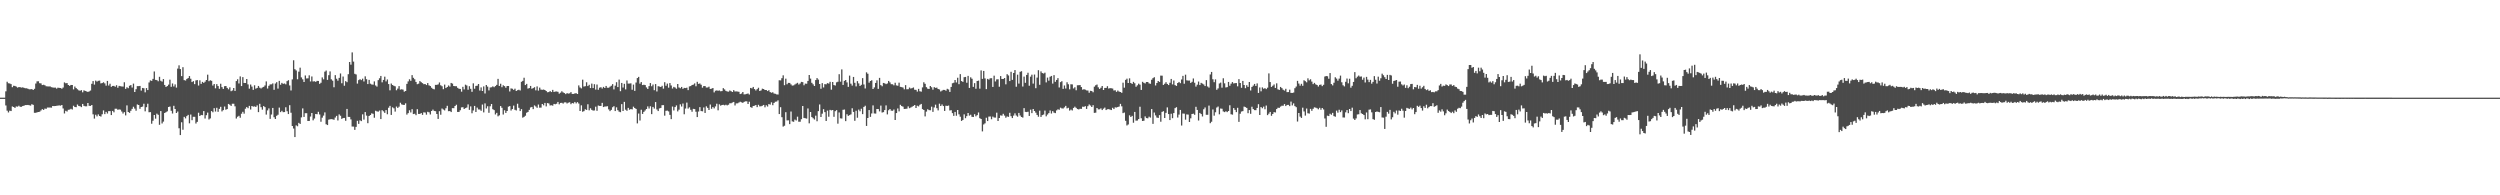 <?xml version="1.0" encoding="UTF-8"?>
<svg xmlns="http://www.w3.org/2000/svg" width="1920" height="150">
  <path d="M0 75.000h1v1.000H0zM1 75.000h1v1.000H1zM2 75.000h1v1.000H2zM3 75.000h1v1.000H3zM4 70.157h1v10.846H4zM5 62.777h1v22.217H5zM6 63.938h1v22.428H6zM7 64.103h1v20.897H7zM8 64.601h1v20.675H8zM9 66.966h1v14.778H9zM10 65.835h1v16.333H10zM11 66.013h1v16.894H11zM12 66.490h1v15.280H12zM13 67.281h1v14.664H13zM14 66.874h1v14.320H14zM15 66.976h1v15.064H15zM16 67.291h1v14.727H16zM17 67.096h1v14.330H17zM18 67.476h1v13.697H18zM19 67.803h1v12.890H19zM20 67.812h1v12.892H20zM21 68.195h1v12.410H21zM22 68.584h1v12.261H22zM23 68.551h1v12.529H23zM24 68.409h1v11.602H24zM25 69.111h1v11.442H25zM26 68.192h1v18.454H26zM27 64.136h1v22.516H27zM28 62.479h1v23.780H28zM29 62.431h1v23.598H29zM30 63.914h1v21.913H30zM31 64.043h1v20.793H31zM32 65.324h1v18.512H32zM33 65.094h1v19.316H33zM34 65.493h1v17.897H34zM35 66.259h1v17.284H35zM36 66.331h1v16.271H36zM37 66.425h1v16.151H37zM38 66.360h1v16.252H38zM39 66.989h1v15.717H39zM40 67.181h1v14.236H40zM41 67.345h1v14.190H41zM42 67.260h1v14.170H42zM43 68.070h1v13.161H43zM44 67.322h1v13.804H44zM45 67.498h1v13.437H45zM46 67.568h1v13.567H46zM47 68.133h1v12.522H47zM48 67.252h1v16.027H48zM49 63.291h1v23.867H49zM50 63.937h1v21.135H50zM51 63.787h1v21.890H51zM52 65.260h1v19.090H52zM53 65.968h1v18.225H53zM54 65.223h1v18.360H54zM55 65.292h1v18.807H55zM56 68.648h1v12.575H56zM57 66.474h1v15.714H57zM58 67.659h1v14.668H58zM59 68.542h1v11.714H59zM60 69.379h1v11.992H60zM61 69.666h1v11.968H61zM62 69.202h1v13.057H62zM63 70.912h1v8.901H63zM64 69.366h1v11.952H64zM65 69.815h1v11.869H65zM66 70.176h1v11.495H66zM67 70.628h1v8.474H67zM68 70.190h1v11.065H68zM69 69.530h1v11.846H69zM70 64.341h1v16.305H70zM71 62.265h1v25.552H71zM72 64.968h1v26.103H72zM73 61.906h1v26.224H73zM74 62.664h1v26.748H74zM75 62.047h1v25.789H75zM76 61.915h1v27.165H76zM77 64.031h1v25.541H77zM78 63.810h1v23.950H78zM79 63.156h1v21.647H79zM80 64.065h1v23.604H80zM81 65.786h1v20.115H81zM82 62.134h1v25.047H82zM83 65.677h1v19.688H83zM84 64.328h1v21.013H84zM85 66.679h1v21.678H85zM86 66.022h1v19.156H86zM87 65.935h1v20.355H87zM88 66.637h1v16.891H88zM89 65.431h1v18.081H89zM90 67.398h1v16.907H90zM91 65.935h1v18.069H91zM92 66.187h1v18.019H92zM93 66.411h1v19.230H93zM94 66.494h1v20.691H94zM95 63.187h1v22.931H95zM96 68.228h1v20.397H96zM97 67.029h1v13.939H97zM98 67.744h1v18.270H98zM99 65.859h1v20.835H99zM100 65.329h1v19.763H100zM101 67.204h1v16.402H101zM102 64.213h1v17.783H102zM103 70.634h1v12.747H103zM104 68.511h1v16.540H104zM105 66.171h1v14.076H105zM106 66.170h1v14.460H106zM107 65.992h1v17.577H107zM108 69.562h1v12.632H108zM109 67.527h1v14.318H109zM110 67.791h1v11.902H110zM111 70.911h1v14.617H111zM112 67.630h1v14.685H112zM113 69.188h1v10.464H113zM114 63.342h1v22.855H114zM115 61.734h1v24.364H115zM116 62.101h1v32.908H116zM117 60.571h1v32.172H117zM118 54.906h1v33.413H118zM119 61.354h1v29.765H119zM120 61.535h1v25.736H120zM121 62.433h1v25.722H121zM122 58.996h1v36.873H122zM123 61.986h1v23.330H123zM124 62.678h1v32.128H124zM125 60.703h1v32.677H125zM126 65.248h1v21.534H126zM127 66.740h1v19.435H127zM128 66.091h1v19.414H128zM129 64.988h1v17.199H129zM130 61.168h1v20.663H130zM131 66.638h1v18.476H131zM132 64.095h1v23.116H132zM133 66.426h1v14.824H133zM134 64.821h1v18.874H134zM135 67.255h1v19.530H135zM136 52.675h1v33.006H136zM137 50.177h1v48.322H137zM138 53.055h1v50.701H138zM139 58.472h1v35.453H139zM140 51.633h1v47.980H140zM141 61.546h1v28.216H141zM142 61.827h1v29.080H142zM143 60.620h1v28.568H143zM144 59.973h1v28.223H144zM145 58.398h1v36.333H145zM146 60.474h1v27.497H146zM147 63.046h1v29.273H147zM148 62.305h1v27.373H148zM149 64.605h1v25.121H149zM150 61.732h1v33.126H150zM151 61.515h1v32.058H151zM152 65.713h1v20.878H152zM153 61.676h1v27.432H153zM154 64.423h1v23.827H154zM155 62.892h1v25.586H155zM156 63.658h1v21.644H156zM157 62.717h1v28.312H157zM158 61.450h1v27.032H158zM159 57.347h1v29.124H159zM160 62.369h1v29.376H160zM161 61.653h1v29.292H161zM162 62.037h1v23.267H162zM163 65.684h1v20.537H163zM164 64.495h1v18.582H164zM165 67.842h1v17.801H165zM166 64.627h1v18.182H166zM167 66.119h1v19.764H167zM168 68.189h1v15.397H168zM169 64.306h1v17.693H169zM170 66.900h1v18.647H170zM171 68.314h1v16.261H171zM172 66.200h1v15.641H172zM173 66.043h1v18.224H173zM174 67.473h1v16.292H174zM175 68.593h1v11.241H175zM176 67.048h1v13.399H176zM177 70.033h1v11.344H177zM178 69.482h1v10.164H178zM179 67.573h1v12.106H179zM180 69.812h1v11.855H180zM181 62.274h1v28.784H181zM182 60.895h1v28.780H182zM183 64.113h1v24.844H183zM184 58.653h1v31.753H184zM185 66.119h1v21.237H185zM186 59.252h1v26.631H186zM187 63.711h1v23.565H187zM188 63.727h1v19.791H188zM189 60.683h1v21.565H189zM190 64.834h1v18.287H190zM191 68.111h1v13.210H191zM192 64.925h1v19.208H192zM193 66.508h1v14.903H193zM194 69.039h1v12.886H194zM195 65.473h1v16.234H195zM196 68.085h1v14.042H196zM197 67.553h1v13.381H197zM198 66.016h1v20.105H198zM199 67.329h1v12.373H199zM200 67.949h1v14.404H200zM201 67.154h1v17.077H201zM202 66.729h1v14.710H202zM203 65.637h1v16.664H203zM204 62.530h1v25.489H204zM205 67.999h1v16.797H205zM206 65.885h1v17.347H206zM207 64.830h1v26.451H207zM208 64.789h1v23.176H208zM209 64.066h1v18.808H209zM210 68.988h1v21.084H210zM211 64.164h1v27.243H211zM212 63.120h1v25.802H212zM213 68.049h1v20.076H213zM214 62.094h1v20.526H214zM215 65.053h1v21.083H215zM216 63.664h1v21.432H216zM217 64.388h1v21.768H217zM218 64.102h1v21.977H218zM219 64.772h1v17.587H219zM220 62.301h1v23.166H220zM221 61.601h1v26.002H221zM222 65.617h1v15.189H222zM223 69.468h1v17.122H223zM224 60.967h1v35.789H224zM225 46.302h1v52.429H225zM226 53.151h1v52.095H226zM227 54.138h1v42.183H227zM228 60.871h1v36.118H228zM229 55.024h1v39.356H229zM230 51.966h1v43.211H230zM231 59.420h1v30.746H231zM232 60.925h1v22.323H232zM233 62.969h1v26.833H233zM234 57.982h1v28.957H234zM235 60.266h1v26.671H235zM236 60.149h1v32.769H236zM237 57.850h1v35.040H237zM238 62.584h1v26.935H238zM239 58.732h1v28.052H239zM240 62.545h1v29.851H240zM241 62.403h1v28.641H241zM242 62.892h1v24.682H242zM243 62.107h1v25.673H243zM244 62.153h1v23.727H244zM245 64.404h1v23.501H245zM246 63.531h1v29.979H246zM247 59.449h1v30.925H247zM248 60.944h1v27.854H248zM249 55.042h1v31.262H249zM250 54.194h1v41.226H250zM251 61.324h1v34.751H251zM252 57.730h1v34.164H252zM253 54.818h1v36.795H253zM254 60.918h1v30.560H254zM255 61.950h1v29.688H255zM256 67.032h1v24.973H256zM257 57.723h1v32.518H257zM258 60.469h1v28.522H258zM259 61.977h1v30.565H259zM260 59.823h1v28.030H260zM261 56.427h1v32.454H261zM262 63.941h1v27.368H262zM263 58.795h1v31.879H263zM264 65.835h1v24.721H264zM265 62.320h1v30.471H265zM266 63.143h1v20.523H266zM267 56.984h1v32.790H267zM268 47.615h1v42.191H268zM269 49.664h1v42.037H269zM270 40.245h1v56.949H270zM271 47.301h1v49.941H271zM272 56.694h1v43.031H272zM273 57.192h1v40.232H273zM274 64.192h1v28.603H274zM275 61.558h1v33.590H275zM276 60.811h1v31.615H276zM277 61.526h1v31.498H277zM278 60.418h1v27.415H278zM279 62.564h1v29.304H279zM280 58.604h1v27.443H280zM281 60.819h1v27.958H281zM282 64.545h1v30.096H282zM283 61.345h1v27.739H283zM284 64.263h1v24.046H284zM285 64.874h1v22.153H285zM286 65.038h1v22.355H286zM287 62.519h1v27.906H287zM288 65.630h1v19.401H288zM289 66.526h1v19.020H289zM290 61.521h1v24.215H290zM291 60.091h1v24.775H291zM292 58.306h1v33.152H292zM293 63.217h1v21.392H293zM294 61.371h1v24.151H294zM295 58.883h1v27.787H295zM296 62.500h1v22.010H296zM297 61.019h1v26.719H297zM298 64.562h1v18.154H298zM299 69.374h1v11.913H299zM300 64.145h1v24.108H300zM301 65.276h1v17.155H301zM302 65.871h1v17.326H302zM303 66.295h1v19.397H303zM304 69.307h1v12.514H304zM305 68.069h1v14.832H305zM306 66.138h1v15.769H306zM307 68.812h1v10.068H307zM308 68.568h1v11.587H308zM309 68.834h1v11.678H309zM310 70.391h1v10.222H310zM311 69.870h1v9.509H311zM312 64.421h1v23.613H312zM313 62.525h1v24.341H313zM314 60.899h1v23.783H314zM315 62.079h1v24.286H315zM316 57.719h1v26.144H316zM317 59.752h1v27.867H317zM318 60.853h1v26.495H318zM319 62.946h1v25.539H319zM320 64.656h1v19.196H320zM321 64.265h1v23.219H321zM322 62.275h1v25.240H322zM323 63.132h1v23.717H323zM324 63.824h1v24.411H324zM325 64.652h1v21.595H325zM326 64.500h1v21.943H326zM327 65.330h1v22.748H327zM328 63.807h1v22.045H328zM329 65.527h1v20.733H329zM330 66.097h1v21.836H330zM331 67.392h1v17.878H331zM332 68.254h1v15.903H332zM333 68.625h1v16.547H333zM334 65.197h1v20.197H334zM335 65.191h1v22.364H335zM336 64.804h1v26.543H336zM337 63.340h1v22.080H337zM338 65.486h1v22.609H338zM339 66.242h1v17.110H339zM340 68.486h1v15.652H340zM341 64.975h1v19.812H341zM342 67.645h1v15.512H342zM343 66.818h1v14.451H343zM344 65.648h1v19.762H344zM345 66.502h1v18.784H345zM346 63.709h1v22.341H346zM347 64.208h1v18.846H347zM348 66.037h1v17.036H348zM349 66.199h1v15.202H349zM350 66.195h1v14.221H350zM351 67.439h1v18.510H351zM352 68.158h1v17.804H352zM353 68.285h1v16.393H353zM354 70.377h1v12.124H354zM355 66.673h1v15.680H355zM356 68.653h1v15.064H356zM357 65.007h1v18.043H357zM358 65.627h1v16.976H358zM359 68.917h1v11.254H359zM360 66.220h1v18.178H360zM361 68.186h1v13.539H361zM362 70.482h1v16.493H362zM363 64.014h1v20.803H363zM364 68.165h1v13.186H364zM365 66.003h1v19.989H365zM366 65.798h1v16.834H366zM367 64.506h1v19.554H367zM368 69.548h1v14.580H368zM369 67.133h1v17.961H369zM370 69.868h1v10.438H370zM371 66.335h1v19.993H371zM372 71.756h1v7.671H372zM373 65.280h1v18.021H373zM374 66.496h1v15.128H374zM375 69.406h1v17.213H375zM376 67.188h1v14.437H376zM377 67.027h1v12.840H377zM378 66.298h1v17.558H378zM379 66.949h1v17.637H379zM380 66.099h1v21.803H380zM381 65.173h1v21.484H381zM382 60.589h1v28.755H382zM383 66.008h1v22.572H383zM384 64.313h1v17.168H384zM385 66.982h1v15.804H385zM386 65.489h1v22.474H386zM387 66.131h1v18.553H387zM388 67.358h1v19.370H388zM389 66.043h1v19.197H389zM390 66.041h1v15.895H390zM391 70.262h1v11.184H391zM392 67.906h1v16.975H392zM393 68.147h1v15.597H393zM394 68.998h1v12.126H394zM395 68.107h1v16.230H395zM396 69.909h1v14.921H396zM397 69.264h1v10.390H397zM398 68.922h1v13.855H398zM399 69.489h1v15.814H399zM400 62.800h1v21.018H400zM401 62.111h1v28.269H401zM402 59.725h1v30.038H402zM403 65.330h1v23.565H403zM404 64.403h1v22.172H404zM405 68.040h1v17.945H405zM406 67.624h1v16.747H406zM407 66.008h1v16.532H407zM408 68.151h1v13.963H408zM409 67.655h1v16.167H409zM410 66.946h1v14.000H410zM411 69.382h1v12.366H411zM412 66.371h1v16.437H412zM413 69.586h1v10.705H413zM414 67.275h1v15.439H414zM415 68.821h1v13.821H415zM416 68.957h1v10.912H416zM417 68.740h1v12.172H417zM418 69.133h1v9.897H418zM419 69.908h1v11.821H419zM420 70.873h1v8.264H420zM421 70.706h1v8.744H421zM422 69.956h1v11.026H422zM423 70.719h1v10.113H423zM424 69.041h1v12.107H424zM425 70.583h1v9.239H425zM426 70.289h1v9.806H426zM427 70.244h1v9.416H427zM428 70.514h1v7.763H428zM429 71.926h1v8.206H429zM430 71.166h1v7.868H430zM431 70.095h1v8.855H431zM432 70.979h1v8.606H432zM433 71.452h1v7.166H433zM434 72.288h1v6.287H434zM435 71.536h1v7.930H435zM436 71.900h1v6.949H436zM437 71.698h1v6.851H437zM438 70.761h1v9.243H438zM439 72.139h1v6.976H439zM440 72.147h1v7.321H440zM441 71.715h1v6.575H441zM442 71.562h1v7.852H442zM443 72.193h1v6.264H443zM444 65.576h1v13.936H444zM445 67.173h1v18.075H445zM446 67.871h1v13.011H446zM447 61.179h1v24.657H447zM448 66.477h1v18.881H448zM449 66.179h1v17.754H449zM450 63.160h1v21.248H450zM451 66.078h1v13.980H451zM452 65.116h1v19.628H452zM453 67.657h1v15.489H453zM454 64.197h1v20.196H454zM455 67.623h1v17.316H455zM456 64.653h1v20.197H456zM457 68.821h1v13.104H457zM458 64.912h1v20.188H458zM459 68.955h1v12.079H459zM460 67.327h1v14.024H460zM461 66.950h1v14.388H461zM462 68.014h1v10.980H462zM463 66.698h1v15.548H463zM464 67.601h1v14.205H464zM465 66.001h1v15.754H465zM466 67.400h1v14.181H466zM467 67.402h1v16.603H467zM468 66.579h1v18.791H468zM469 65.828h1v18.548H469zM470 64.608h1v17.787H470zM471 68.656h1v12.893H471zM472 65.770h1v19.528H472zM473 63.144h1v19.291H473zM474 66.887h1v17.739H474zM475 61.124h1v24.614H475zM476 70.021h1v16.166H476zM477 63.688h1v16.311H477zM478 67.209h1v18.045H478zM479 64.365h1v13.855H479zM480 68.669h1v15.568H480zM481 61.809h1v23.269H481zM482 64.189h1v18.657H482zM483 64.130h1v20.161H483zM484 63.975h1v19.805H484zM485 68.906h1v15.134H485zM486 64.995h1v16.931H486zM487 69.768h1v13.153H487zM488 63.372h1v20.289H488zM489 59.966h1v34.800H489zM490 59.039h1v28.133H490zM491 64.255h1v28.339H491zM492 63.017h1v21.281H492zM493 65.339h1v22.142H493zM494 65.072h1v20.854H494zM495 65.308h1v19.509H495zM496 67.101h1v16.633H496zM497 68.300h1v13.417H497zM498 66.132h1v17.223H498zM499 63.816h1v17.795H499zM500 66.277h1v21.398H500zM501 64.908h1v17.224H501zM502 69.293h1v14.094H502zM503 64.557h1v13.839H503zM504 70.245h1v13.826H504zM505 66.198h1v19.103H505zM506 66.463h1v16.791H506zM507 66.797h1v16.118H507zM508 65.899h1v14.873H508zM509 68.100h1v12.633H509zM510 63.133h1v25.708H510zM511 65.860h1v19.253H511zM512 64.217h1v20.713H512zM513 67.305h1v18.231H513zM514 63.820h1v24.414H514zM515 65.621h1v25.860H515zM516 68.000h1v13.840H516zM517 66.739h1v18.093H517zM518 67.233h1v14.983H518zM519 68.133h1v12.788H519zM520 64.527h1v21.005H520zM521 67.163h1v17.069H521zM522 67.803h1v12.322H522zM523 66.776h1v15.049H523zM524 68.275h1v11.238H524zM525 67.497h1v20.281H525zM526 67.632h1v15.730H526zM527 67.346h1v11.461H527zM528 69.210h1v14.219H528zM529 66.340h1v16.095H529zM530 66.116h1v18.226H530zM531 65.290h1v20.526H531zM532 64.988h1v18.643H532zM533 64.062h1v19.716H533zM534 66.262h1v19.564H534zM535 62.823h1v27.061H535zM536 64.430h1v21.208H536zM537 64.117h1v18.140H537zM538 65.076h1v20.215H538zM539 67.353h1v18.149H539zM540 66.076h1v16.469H540zM541 66.084h1v20.652H541zM542 67.238h1v14.449H542zM543 67.171h1v15.650H543zM544 66.573h1v17.884H544zM545 68.289h1v11.995H545zM546 68.091h1v15.447H546zM547 67.563h1v14.686H547zM548 70.948h1v12.321H548zM549 69.668h1v12.031H549zM550 69.401h1v10.241H550zM551 69.662h1v15.057H551zM552 69.499h1v10.621H552zM553 70.104h1v11.044H553zM554 69.955h1v10.697H554zM555 67.695h1v12.781H555zM556 68.636h1v12.255H556zM557 69.781h1v10.661H557zM558 70.260h1v10.686H558zM559 70.403h1v10.040H559zM560 69.454h1v9.864H560zM561 70.023h1v9.310H561zM562 70.652h1v8.078H562zM563 69.208h1v9.078H563zM564 70.227h1v10.791H564zM565 70.201h1v9.195H565zM566 70.283h1v9.096H566zM567 70.522h1v8.214H567zM568 72.235h1v5.892H568zM569 71.849h1v6.730H569zM570 70.649h1v8.328H570zM571 72.506h1v5.714H571zM572 72.378h1v5.430H572zM573 72.086h1v5.720H573zM574 71.795h1v8.052H574zM575 72.593h1v5.525H575zM576 67.552h1v14.733H576zM577 67.889h1v14.926H577zM578 66.786h1v14.629H578zM579 68.386h1v12.825H579zM580 69.470h1v11.183H580zM581 68.456h1v13.819H581zM582 67.388h1v13.110H582zM583 69.912h1v11.784H583zM584 69.429h1v12.162H584zM585 68.122h1v13.085H585zM586 68.360h1v12.221H586zM587 69.122h1v13.294H587zM588 69.130h1v11.694H588zM589 69.920h1v11.891H589zM590 69.262h1v10.668H590zM591 70.689h1v9.653H591zM592 71.217h1v7.383H592zM593 70.865h1v9.953H593zM594 71.810h1v7.224H594zM595 72.014h1v6.114H595zM596 72.504h1v5.463H596zM597 72.579h1v4.493H597zM598 61.628h1v25.985H598zM599 61.730h1v20.619H599zM600 60.081h1v29.926H600zM601 57.878h1v39.348H601zM602 65.452h1v31.133H602zM603 60.439h1v25.721H603zM604 64.691h1v27.784H604zM605 63.631h1v28.765H605zM606 63.702h1v31.618H606zM607 64.812h1v20.846H607zM608 65.753h1v27.467H608zM609 65.601h1v27.962H609zM610 64.875h1v26.984H610zM611 64.204h1v28.336H611zM612 63.578h1v26.010H612zM613 64.900h1v28.568H613zM614 64.090h1v29.380H614zM615 62.878h1v28.649H615zM616 63.089h1v18.294H616zM617 65.472h1v25.118H617zM618 64.215h1v26.632H618zM619 64.303h1v26.782H619zM620 62.181h1v21.115H620zM621 57.605h1v37.111H621zM622 60.370h1v25.671H622zM623 63.567h1v26.353H623zM624 64.747h1v26.063H624zM625 66.061h1v25.743H625zM626 61.503h1v27.343H626zM627 59.933h1v33.205H627zM628 61.130h1v24.212H628zM629 64.519h1v15.691H629zM630 68.128h1v21.727H630zM631 63.868h1v23.447H631zM632 67.196h1v16.681H632zM633 64.625h1v21.480H633zM634 64.753h1v28.192H634zM635 63.841h1v21.090H635zM636 64.211h1v25.447H636zM637 62.835h1v21.523H637zM638 68.865h1v15.930H638zM639 62.955h1v21.537H639zM640 65.347h1v24.362H640zM641 65.713h1v19.706H641zM642 63.220h1v21.357H642zM643 62.786h1v32.198H643zM644 56.994h1v29.396H644zM645 62.725h1v28.155H645zM646 53.295h1v37.733H646zM647 65.236h1v19.112H647zM648 62.112h1v21.996H648zM649 61.418h1v31.611H649zM650 63.281h1v24.459H650zM651 66.694h1v22.299H651zM652 58.049h1v30.355H652zM653 64.274h1v23.573H653zM654 65.746h1v17.382H654zM655 59.065h1v26.919H655zM656 63.606h1v29.161H656zM657 66.362h1v18.678H657zM658 62.308h1v28.089H658zM659 64.041h1v20.113H659zM660 66.065h1v19.412H660zM661 65.111h1v18.418H661zM662 59.994h1v27.641H662zM663 64.888h1v17.242H663zM664 67.920h1v13.302H664zM665 55.527h1v41.191H665zM666 56.642h1v33.967H666zM667 63.480h1v21.053H667zM668 62.199h1v27.579H668zM669 61.638h1v25.479H669zM670 68.364h1v12.579H670zM671 67.134h1v19.994H671zM672 63.717h1v23.541H672zM673 61.716h1v22.000H673zM674 68.235h1v15.534H674zM675 59.789h1v25.776H675zM676 65.390h1v15.715H676zM677 66.276h1v20.176H677zM678 63.717h1v22.392H678zM679 63.987h1v20.547H679zM680 64.609h1v16.350H680zM681 64.117h1v23.725H681zM682 62.175h1v22.523H682zM683 63.263h1v20.464H683zM684 64.656h1v20.352H684zM685 64.733h1v20.381H685zM686 65.538h1v18.592H686zM687 63.527h1v28.614H687zM688 65.591h1v21.261H688zM689 65.848h1v17.476H689zM690 63.465h1v22.102H690zM691 66.695h1v13.786H691zM692 66.933h1v14.546H692zM693 67.221h1v14.705H693zM694 68.609h1v15.077H694zM695 65.371h1v18.216H695zM696 68.557h1v14.881H696zM697 68.502h1v13.229H697zM698 67.239h1v15.853H698zM699 67.975h1v14.630H699zM700 67.689h1v14.306H700zM701 67.174h1v14.186H701zM702 68.935h1v11.726H702zM703 69.030h1v13.929H703zM704 70.325h1v10.903H704zM705 68.229h1v13.491H705zM706 70.084h1v10.386H706zM707 70.426h1v9.397H707zM708 67.114h1v16.717H708zM709 63.205h1v21.288H709zM710 64.343h1v25.028H710zM711 66.969h1v18.759H711zM712 68.115h1v15.794H712zM713 68.334h1v16.227H713zM714 66.073h1v18.627H714zM715 67.038h1v14.898H715zM716 68.887h1v17.028H716zM717 66.923h1v15.603H717zM718 67.492h1v12.914H718zM719 67.262h1v15.843H719zM720 68.342h1v16.467H720zM721 68.711h1v10.898H721zM722 70.241h1v11.166H722zM723 69.602h1v10.608H723zM724 69.030h1v12.429H724zM725 69.057h1v16.128H725zM726 69.683h1v11.514H726zM727 68.174h1v13.198H727zM728 68.715h1v12.331H728zM729 70.619h1v14.217H729zM730 66.766h1v17.864H730zM731 63.951h1v22.960H731zM732 63.548h1v25.444H732zM733 61.420h1v24.530H733zM734 63.329h1v25.539H734zM735 59.717h1v24.743H735zM736 64.661h1v23.170H736zM737 56.955h1v32.696H737zM738 62.237h1v30.641H738zM739 62.885h1v29.213H739zM740 59.264h1v28.520H740zM741 59.097h1v31.677H741zM742 63.556h1v25.660H742zM743 58.277h1v28.503H743zM744 67.551h1v21.224H744zM745 59.405h1v28.733H745zM746 60.453h1v29.239H746zM747 66.709h1v23.161H747zM748 63.835h1v23.871H748zM749 68.150h1v21.216H749zM750 62.214h1v26.227H750zM751 61.891h1v24.485H751zM752 68.102h1v22.676H752zM753 54.042h1v37.346H753zM754 60.590h1v40.320H754zM755 54.498h1v41.089H755zM756 60.235h1v34.510H756zM757 68.467h1v21.966H757zM758 60.559h1v32.442H758zM759 61.154h1v28.400H759zM760 60.121h1v29.327H760zM761 60.065h1v31.549H761zM762 66.746h1v22.814H762zM763 58.093h1v32.189H763zM764 62.589h1v27.708H764zM765 60.979h1v25.548H765zM766 60.870h1v32.034H766zM767 66.608h1v24.028H767zM768 58.419h1v30.218H768zM769 60.607h1v28.237H769zM770 60.652h1v26.764H770zM771 59.923h1v28.869H771zM772 64.746h1v25.685H772zM773 56.986h1v32.482H773zM774 57.957h1v31.821H774zM775 62.242h1v24.364H775zM776 55.136h1v34.085H776zM777 61.343h1v29.320H777zM778 56.060h1v32.733H778zM779 53.829h1v33.201H779zM780 66.621h1v22.098H780zM781 57.366h1v32.216H781zM782 64.217h1v22.523H782zM783 55.150h1v33.581H783zM784 54.668h1v35.178H784zM785 66.480h1v23.854H785zM786 58.833h1v24.223H786zM787 63.607h1v22.299H787zM788 57.539h1v28.517H788zM789 55.840h1v29.979H789zM790 65.853h1v23.205H790zM791 58.859h1v25.389H791zM792 57.359h1v29.534H792zM793 64.226h1v19.473H793zM794 57.226h1v28.002H794zM795 67.753h1v18.764H795zM796 59.598h1v28.661H796zM797 53.927h1v35.715H797zM798 65.103h1v19.910H798zM799 54.857h1v34.925H799zM800 56.115h1v32.301H800zM801 56.492h1v31.484H801zM802 55.824h1v29.103H802zM803 63.258h1v26.109H803zM804 59.591h1v28.378H804zM805 61.934h1v24.960H805zM806 58.931h1v25.920H806zM807 58.308h1v28.903H807zM808 64.198h1v21.130H808zM809 57.683h1v28.855H809zM810 62.832h1v24.047H810zM811 61.367h1v23.437H811zM812 60.031h1v23.961H812zM813 67.170h1v17.114H813zM814 63.053h1v19.654H814zM815 62.363h1v20.888H815zM816 68.241h1v15.098H816zM817 65.647h1v16.825H817zM818 68.012h1v13.269H818zM819 63.161h1v20.092H819zM820 64.728h1v18.074H820zM821 68.597h1v16.354H821zM822 64.735h1v19.414H822zM823 64.829h1v20.004H823zM824 67.921h1v14.993H824zM825 67.003h1v14.938H825zM826 69.334h1v13.493H826zM827 65.499h1v18.258H827zM828 65.433h1v18.633H828zM829 65.315h1v18.262H829zM830 66.853h1v16.766H830zM831 68.886h1v13.025H831zM832 68.482h1v13.574H832zM833 68.873h1v12.654H833zM834 69.411h1v14.273H834zM835 69.546h1v12.002H835zM836 71.239h1v8.993H836zM837 69.722h1v11.326H837zM838 69.914h1v12.257H838zM839 70.842h1v9.964H839zM840 66.547h1v20.111H840zM841 65.490h1v21.053H841zM842 64.948h1v17.998H842zM843 67.083h1v16.934H843zM844 68.278h1v15.694H844zM845 67.357h1v15.877H845zM846 66.023h1v18.499H846zM847 69.126h1v14.318H847zM848 67.535h1v15.127H848zM849 67.509h1v17.039H849zM850 66.219h1v17.675H850zM851 67.995h1v15.814H851zM852 67.668h1v16.510H852zM853 67.813h1v16.702H853zM854 67.995h1v14.791H854zM855 69.474h1v14.289H855zM856 69.348h1v13.092H856zM857 70.534h1v12.073H857zM858 69.514h1v12.672H858zM859 70.352h1v11.482H859zM860 70.641h1v9.149H860zM861 71.247h1v10.411H861zM862 63.479h1v23.397H862zM863 67.345h1v19.065H863zM864 61.357h1v31.409H864zM865 60.417h1v35.935H865zM866 63.738h1v31.853H866zM867 60.155h1v28.437H867zM868 63.753h1v26.106H868zM869 64.469h1v24.531H869zM870 62.898h1v31.383H870zM871 63.939h1v22.039H871zM872 66.615h1v26.077H872zM873 65.520h1v27.043H873zM874 64.257h1v27.166H874zM875 65.050h1v16.900H875zM876 69.044h1v21.772H876zM877 62.798h1v30.149H877zM878 63.576h1v29.126H878zM879 64.089h1v25.306H879zM880 62.963h1v27.699H880zM881 62.952h1v27.936H881zM882 64.035h1v25.556H882zM883 64.345h1v25.985H883zM884 61.216h1v22.554H884zM885 59.994h1v35.126H885zM886 59.285h1v27.138H886zM887 65.612h1v23.005H887zM888 63.752h1v26.523H888zM889 62.207h1v28.370H889zM890 62.934h1v25.481H890zM891 58.052h1v35.427H891zM892 58.134h1v27.784H892zM893 65.252h1v20.125H893zM894 64.288h1v26.340H894zM895 63.114h1v23.570H895zM896 64.462h1v17.996H896zM897 65.319h1v22.270H897zM898 63.545h1v28.684H898zM899 60.630h1v26.701H899zM900 64.807h1v25.950H900zM901 61.824h1v24.991H901zM902 65.383h1v17.682H902zM903 66.014h1v16.304H903zM904 63.751h1v26.534H904zM905 62.907h1v25.083H905zM906 63.905h1v20.541H906zM907 61.053h1v35.351H907zM908 58.259h1v28.936H908zM909 64.318h1v22.993H909zM910 57.360h1v34.547H910zM911 61.707h1v26.140H911zM912 61.915h1v26.097H912zM913 61.858h1v31.850H913zM914 63.703h1v27.199H914zM915 62.807h1v24.732H915zM916 60.265h1v27.045H916zM917 63.539h1v24.607H917zM918 66.505h1v15.536H918zM919 65.022h1v19.432H919zM920 62.616h1v29.966H920zM921 65.308h1v21.435H921zM922 63.666h1v23.945H922zM923 64.198h1v25.235H923zM924 64.851h1v19.049H924zM925 66.088h1v16.467H925zM926 61.523h1v26.642H926zM927 66.384h1v21.794H927zM928 67.298h1v13.782H928zM929 57.177h1v37.427H929zM930 55.253h1v38.242H930zM931 60.872h1v23.174H931zM932 63.148h1v25.689H932zM933 60.996h1v25.203H933zM934 68.961h1v13.609H934zM935 67.899h1v13.945H935zM936 64.079h1v23.712H936zM937 63.415h1v19.964H937zM938 67.350h1v16.156H938zM939 60.094h1v25.534H939zM940 64.014h1v22.113H940zM941 67.166h1v18.296H941zM942 66.927h1v19.207H942zM943 62.942h1v22.297H943zM944 65.821h1v15.029H944zM945 64.280h1v23.479H945zM946 63.029h1v25.017H946zM947 64.122h1v18.861H947zM948 63.825h1v20.575H948zM949 63.802h1v22.292H949zM950 66.291h1v16.475H950zM951 60.797h1v32.813H951zM952 63.753h1v23.580H952zM953 67.416h1v18.266H953zM954 62.174h1v23.183H954zM955 65.258h1v16.596H955zM956 67.752h1v14.538H956zM957 65.451h1v17.434H957zM958 66.736h1v20.193H958zM959 62.984h1v21.537H959zM960 69.496h1v17.891H960zM961 66.743h1v15.234H961zM962 65.734h1v18.054H962zM963 64.438h1v20.152H963zM964 66.003h1v18.609H964zM965 64.033h1v18.841H965zM966 71.348h1v8.658H966zM967 67.177h1v21.122H967zM968 70.162h1v12.053H968zM969 67.113h1v16.023H969zM970 68.151h1v13.705H970zM971 67.670h1v16.263H971zM972 68.437h1v12.601H972zM973 67.343h1v21.075H973zM974 56.362h1v30.910H974zM975 63.018h1v22.935H975zM976 66.751h1v22.203H976zM977 65.847h1v21.709H977zM978 64.857h1v21.261H978zM979 67.512h1v18.844H979zM980 64.014h1v19.747H980zM981 68.599h1v14.132H981zM982 69.065h1v13.796H982zM983 66.773h1v15.087H983zM984 67.668h1v13.533H984zM985 68.895h1v12.332H985zM986 69.562h1v10.356H986zM987 68.183h1v13.271H987zM988 70.736h1v9.872H988zM989 70.723h1v9.834H989zM990 68.855h1v12.671H990zM991 71.326h1v6.685H991zM992 71.370h1v9.556H992zM993 71.084h1v8.334H993zM994 67.734h1v13.790H994zM995 66.437h1v15.875H995zM996 62.114h1v31.209H996zM997 64.167h1v22.600H997zM998 65.768h1v23.802H998zM999 64.334h1v26.256H999zM1000 65.884h1v16.811H1000zM1001 61.667h1v23.931H1001zM1002 62.341h1v26.449H1002zM1003 63.245h1v20.126H1003zM1004 60.177h1v26.812H1004zM1005 61.704h1v25.544H1005zM1006 60.890h1v22.728H1006zM1007 62.667h1v22.404H1007zM1008 64.624h1v18.912H1008zM1009 63.649h1v18.775H1009zM1010 64.790h1v17.904H1010zM1011 65.294h1v17.865H1011zM1012 66.464h1v17.499H1012zM1013 65.155h1v17.628H1013zM1014 64.908h1v19.369H1014zM1015 66.160h1v16.763H1015zM1016 65.135h1v18.950H1016zM1017 58.757h1v32.208H1017zM1018 58.378h1v39.007H1018zM1019 58.582h1v30.273H1019zM1020 60.455h1v28.690H1020zM1021 56.092h1v31.257H1021zM1022 64.564h1v23.535H1022zM1023 65.584h1v21.099H1023zM1024 63.519h1v25.673H1024zM1025 59.319h1v30.314H1025zM1026 60.374h1v24.552H1026zM1027 61.965h1v24.572H1027zM1028 60.363h1v23.899H1028zM1029 58.053h1v28.053H1029zM1030 63.180h1v21.585H1030zM1031 65.508h1v24.697H1031zM1032 66.358h1v23.910H1032zM1033 62.845h1v23.411H1033zM1034 60.288h1v24.244H1034zM1035 64.000h1v22.921H1035zM1036 60.455h1v23.268H1036zM1037 67.346h1v17.938H1037zM1038 65.897h1v16.781H1038zM1039 62.940h1v28.126H1039zM1040 55.392h1v36.748H1040zM1041 60.091h1v30.819H1041zM1042 58.874h1v29.021H1042zM1043 57.984h1v29.780H1043zM1044 58.872h1v25.680H1044zM1045 58.724h1v28.307H1045zM1046 61.223h1v26.312H1046zM1047 59.586h1v28.768H1047zM1048 63.325h1v28.342H1048zM1049 59.053h1v27.310H1049zM1050 61.149h1v30.407H1050zM1051 63.077h1v21.145H1051zM1052 61.321h1v22.703H1052zM1053 64.237h1v22.011H1053zM1054 62.866h1v28.615H1054zM1055 58.471h1v33.551H1055zM1056 61.260h1v24.776H1056zM1057 64.152h1v21.463H1057zM1058 58.893h1v27.028H1058zM1059 62.018h1v24.202H1059zM1060 60.095h1v22.149H1060zM1061 56.591h1v33.606H1061zM1062 57.801h1v32.570H1062zM1063 59.267h1v39.763H1063zM1064 60.661h1v28.956H1064zM1065 57.479h1v28.416H1065zM1066 61.415h1v25.866H1066zM1067 57.511h1v26.886H1067zM1068 57.935h1v33.740H1068zM1069 64.298h1v25.753H1069zM1070 62.133h1v23.708H1070zM1071 61.865h1v25.243H1071zM1072 61.419h1v23.493H1072zM1073 66.626h1v21.430H1073zM1074 62.706h1v22.154H1074zM1075 62.600h1v22.662H1075zM1076 64.750h1v18.780H1076zM1077 65.635h1v19.363H1077zM1078 64.906h1v25.448H1078zM1079 67.507h1v17.734H1079zM1080 65.509h1v17.353H1080zM1081 67.733h1v15.550H1081zM1082 66.600h1v17.024H1082zM1083 64.575h1v18.081H1083zM1084 64.404h1v19.633H1084zM1085 68.583h1v14.346H1085zM1086 66.827h1v20.880H1086zM1087 67.090h1v18.998H1087zM1088 65.162h1v16.075H1088zM1089 68.144h1v13.918H1089zM1090 65.844h1v15.327H1090zM1091 68.030h1v14.985H1091zM1092 67.037h1v17.926H1092zM1093 65.909h1v15.685H1093zM1094 68.290h1v14.627H1094zM1095 69.230h1v11.185H1095zM1096 68.661h1v14.563H1096zM1097 69.789h1v12.424H1097zM1098 69.322h1v12.117H1098zM1099 70.758h1v10.735H1099zM1100 70.596h1v8.682H1100zM1101 70.897h1v11.125H1101zM1102 70.158h1v11.335H1102zM1103 70.154h1v10.697H1103zM1104 69.226h1v17.414H1104zM1105 65.656h1v19.137H1105zM1106 64.415h1v21.361H1106zM1107 66.454h1v17.528H1107zM1108 65.804h1v19.729H1108zM1109 65.943h1v22.569H1109zM1110 64.797h1v22.265H1110zM1111 65.394h1v18.768H1111zM1112 66.074h1v19.241H1112zM1113 64.856h1v21.086H1113zM1114 64.877h1v21.948H1114zM1115 65.993h1v19.825H1115zM1116 65.322h1v21.622H1116zM1117 66.559h1v18.242H1117zM1118 66.844h1v19.007H1118zM1119 68.044h1v15.464H1119zM1120 68.502h1v14.297H1120zM1121 69.846h1v13.257H1121zM1122 69.953h1v11.928H1122zM1123 70.560h1v8.321H1123zM1124 72.721h1v4.932H1124zM1125 72.724h1v3.997H1125zM1126 66.708h1v16.942H1126zM1127 53.106h1v38.699H1127zM1128 49.923h1v44.904H1128zM1129 49.903h1v42.469H1129zM1130 52.043h1v38.987H1130zM1131 51.470h1v42.594H1131zM1132 55.888h1v34.688H1132zM1133 54.485h1v34.709H1133zM1134 56.386h1v33.372H1134zM1135 51.949h1v35.964H1135zM1136 54.733h1v34.546H1136zM1137 51.979h1v38.653H1137zM1138 53.391h1v34.912H1138zM1139 55.920h1v34.844H1139zM1140 59.620h1v27.506H1140zM1141 56.856h1v31.025H1141zM1142 59.773h1v27.758H1142zM1143 63.306h1v25.093H1143zM1144 62.551h1v25.684H1144zM1145 63.507h1v24.696H1145zM1146 62.334h1v22.866H1146zM1147 64.739h1v20.646H1147zM1148 63.174h1v24.435H1148zM1149 60.615h1v29.180H1149zM1150 56.879h1v31.607H1150zM1151 59.133h1v34.559H1151zM1152 66.220h1v18.363H1152zM1153 61.667h1v26.671H1153zM1154 58.368h1v34.467H1154zM1155 63.244h1v22.252H1155zM1156 61.265h1v24.665H1156zM1157 57.729h1v31.582H1157zM1158 62.929h1v28.526H1158zM1159 62.673h1v28.871H1159zM1160 59.043h1v28.715H1160zM1161 62.634h1v25.553H1161zM1162 61.504h1v27.478H1162zM1163 68.026h1v22.738H1163zM1164 65.882h1v18.531H1164zM1165 65.797h1v22.010H1165zM1166 66.278h1v17.883H1166zM1167 64.270h1v21.321H1167zM1168 66.313h1v14.625H1168zM1169 65.841h1v17.484H1169zM1170 65.156h1v18.022H1170zM1171 58.530h1v35.651H1171zM1172 60.282h1v25.734H1172zM1173 58.202h1v34.293H1173zM1174 53.395h1v41.290H1174zM1175 56.059h1v36.482H1175zM1176 50.464h1v46.349H1176zM1177 56.497h1v41.365H1177zM1178 58.758h1v36.076H1178zM1179 58.177h1v36.367H1179zM1180 59.592h1v30.017H1180zM1181 58.578h1v39.065H1181zM1182 60.985h1v32.228H1182zM1183 61.512h1v28.022H1183zM1184 63.276h1v27.322H1184zM1185 58.068h1v28.653H1185zM1186 58.505h1v28.644H1186zM1187 58.237h1v28.763H1187zM1188 62.592h1v24.676H1188zM1189 62.011h1v24.768H1189zM1190 59.793h1v27.345H1190zM1191 58.266h1v26.197H1191zM1192 62.895h1v26.421H1192zM1193 58.282h1v31.679H1193zM1194 55.962h1v39.854H1194zM1195 60.850h1v31.046H1195zM1196 62.996h1v28.956H1196zM1197 57.953h1v33.004H1197zM1198 61.812h1v34.101H1198zM1199 59.879h1v41.467H1199zM1200 57.550h1v42.172H1200zM1201 57.697h1v31.886H1201zM1202 61.682h1v27.652H1202zM1203 61.371h1v30.724H1203zM1204 62.001h1v31.691H1204zM1205 61.543h1v28.156H1205zM1206 60.403h1v24.408H1206zM1207 67.588h1v19.789H1207zM1208 65.341h1v24.116H1208zM1209 64.086h1v24.848H1209zM1210 64.468h1v20.162H1210zM1211 64.909h1v17.579H1211zM1212 66.733h1v15.781H1212zM1213 66.255h1v17.729H1213zM1214 64.765h1v21.329H1214zM1215 60.386h1v28.690H1215zM1216 53.844h1v40.168H1216zM1217 50.057h1v43.604H1217zM1218 56.121h1v40.757H1218zM1219 54.956h1v40.963H1219zM1220 53.936h1v42.403H1220zM1221 52.385h1v48.976H1221zM1222 49.315h1v48.813H1222zM1223 47.600h1v45.405H1223zM1224 52.820h1v37.814H1224zM1225 54.083h1v36.707H1225zM1226 55.621h1v32.354H1226zM1227 58.911h1v30.531H1227zM1228 61.638h1v24.855H1228zM1229 61.148h1v24.356H1229zM1230 61.118h1v25.327H1230zM1231 62.880h1v25.577H1231zM1232 62.928h1v24.937H1232zM1233 62.885h1v26.001H1233zM1234 64.584h1v22.553H1234zM1235 64.465h1v20.594H1235zM1236 63.980h1v21.639H1236zM1237 58.970h1v36.359H1237zM1238 55.993h1v39.637H1238zM1239 64.496h1v29.256H1239zM1240 61.510h1v29.022H1240zM1241 63.438h1v26.545H1241zM1242 58.308h1v33.545H1242zM1243 64.287h1v29.219H1243zM1244 61.018h1v29.963H1244zM1245 63.774h1v28.516H1245zM1246 63.805h1v28.508H1246zM1247 58.761h1v31.721H1247zM1248 61.133h1v29.824H1248zM1249 59.224h1v32.711H1249zM1250 60.889h1v27.453H1250zM1251 61.616h1v26.733H1251zM1252 61.139h1v27.121H1252zM1253 61.489h1v24.902H1253zM1254 61.499h1v24.671H1254zM1255 63.681h1v22.219H1255zM1256 63.320h1v22.216H1256zM1257 63.653h1v21.678H1257zM1258 55.192h1v37.002H1258zM1259 41.752h1v61.411H1259zM1260 52.146h1v46.734H1260zM1261 46.455h1v54.189H1261zM1262 52.867h1v49.283H1262zM1263 47.301h1v55.199H1263zM1264 48.803h1v47.907H1264zM1265 57.353h1v31.558H1265zM1266 55.149h1v38.174H1266zM1267 53.823h1v39.246H1267zM1268 58.407h1v33.063H1268zM1269 57.959h1v32.573H1269zM1270 55.411h1v33.579H1270zM1271 56.932h1v32.309H1271zM1272 60.977h1v31.543H1272zM1273 64.206h1v22.603H1273zM1274 63.902h1v24.738H1274zM1275 57.996h1v31.878H1275zM1276 59.556h1v26.339H1276zM1277 62.533h1v21.827H1277zM1278 65.471h1v20.379H1278zM1279 65.564h1v21.649H1279zM1280 59.753h1v29.285H1280zM1281 63.854h1v19.936H1281zM1282 65.863h1v16.909H1282zM1283 67.825h1v18.307H1283zM1284 62.062h1v27.879H1284zM1285 61.731h1v27.352H1285zM1286 65.774h1v17.110H1286zM1287 65.222h1v19.039H1287zM1288 67.484h1v19.912H1288zM1289 65.946h1v22.308H1289zM1290 66.073h1v18.015H1290zM1291 65.990h1v16.202H1291zM1292 58.430h1v38.787H1292zM1293 53.771h1v48.869H1293zM1294 53.482h1v43.020H1294zM1295 55.419h1v35.809H1295zM1296 56.594h1v44.384H1296zM1297 52.510h1v48.880H1297zM1298 56.272h1v47.364H1298zM1299 50.455h1v49.156H1299zM1300 59.412h1v37.653H1300zM1301 49.754h1v50.526H1301zM1302 57.685h1v37.668H1302zM1303 55.259h1v42.629H1303zM1304 55.567h1v35.873H1304zM1305 55.998h1v37.625H1305zM1306 56.570h1v35.871H1306zM1307 57.924h1v33.986H1307zM1308 56.510h1v33.151H1308zM1309 59.837h1v26.049H1309zM1310 55.781h1v32.263H1310zM1311 57.849h1v29.129H1311zM1312 60.685h1v27.582H1312zM1313 59.819h1v24.259H1313zM1314 65.807h1v18.657H1314zM1315 59.587h1v26.205H1315zM1316 61.128h1v22.616H1316zM1317 59.002h1v26.103H1317zM1318 60.750h1v22.696H1318zM1319 61.882h1v21.207H1319zM1320 59.928h1v25.438H1320zM1321 65.183h1v18.751H1321zM1322 62.021h1v22.330H1322zM1323 62.069h1v21.610H1323zM1324 64.373h1v18.547H1324zM1325 62.692h1v21.747H1325zM1326 67.175h1v15.874H1326zM1327 64.186h1v20.407H1327zM1328 67.584h1v15.437H1328zM1329 64.149h1v20.933H1329zM1330 66.009h1v19.556H1330zM1331 63.995h1v16.869H1331zM1332 64.226h1v20.546H1332zM1333 65.532h1v18.090H1333zM1334 64.116h1v19.886H1334zM1335 65.891h1v19.059H1335zM1336 65.291h1v18.161H1336zM1337 64.897h1v17.839H1337zM1338 65.198h1v15.998H1338zM1339 64.487h1v20.071H1339zM1340 69.700h1v13.641H1340zM1341 66.689h1v17.036H1341zM1342 68.023h1v14.799H1342zM1343 65.311h1v17.159H1343zM1344 66.354h1v17.966H1344zM1345 66.660h1v14.571H1345zM1346 67.129h1v15.293H1346zM1347 69.152h1v12.921H1347zM1348 66.743h1v17.013H1348zM1349 68.100h1v15.635H1349zM1350 69.236h1v12.500H1350zM1351 69.289h1v12.618H1351zM1352 68.406h1v12.529H1352zM1353 69.244h1v13.811H1353zM1354 71.148h1v11.566H1354zM1355 70.552h1v12.156H1355zM1356 70.547h1v11.474H1356zM1357 69.052h1v10.693H1357zM1358 70.075h1v11.719H1358zM1359 71.158h1v9.284H1359zM1360 70.360h1v11.012H1360zM1361 70.909h1v10.674H1361zM1362 69.635h1v12.065H1362zM1363 71.400h1v9.277H1363zM1364 71.670h1v7.987H1364zM1365 69.988h1v11.795H1365zM1366 71.008h1v9.277H1366zM1367 70.489h1v10.667H1367zM1368 71.800h1v7.738H1368zM1369 70.777h1v9.681H1369zM1370 69.999h1v11.347H1370zM1371 70.672h1v8.134H1371zM1372 70.481h1v10.752H1372zM1373 72.994h1v5.541H1373zM1374 71.274h1v8.060H1374zM1375 72.420h1v6.703H1375zM1376 72.447h1v5.718H1376zM1377 72.853h1v5.253H1377zM1378 72.644h1v4.815H1378zM1379 72.613h1v5.374H1379zM1380 73.196h1v4.593H1380zM1381 72.715h1v5.040H1381zM1382 73.348h1v4.502H1382zM1383 73.350h1v4.137H1383zM1384 73.203h1v4.294H1384zM1385 72.897h1v4.684H1385zM1386 73.359h1v3.828H1386zM1387 73.392h1v4.045H1387zM1388 73.459h1v4.059H1388zM1389 73.327h1v3.941H1389zM1390 73.033h1v4.611H1390zM1391 73.529h1v3.686H1391zM1392 73.507h1v4.139H1392zM1393 72.964h1v3.898H1393zM1394 73.326h1v3.647H1394zM1395 73.405h1v3.652H1395zM1396 73.107h1v4.126H1396zM1397 73.651h1v3.226H1397zM1398 73.626h1v3.303H1398zM1399 73.024h1v3.898H1399zM1400 73.973h1v2.909H1400zM1401 73.411h1v3.647H1401zM1402 73.364h1v3.479H1402zM1403 70.444h1v9.040H1403zM1404 70.396h1v8.539H1404zM1405 71.422h1v8.120H1405zM1406 71.293h1v8.982H1406zM1407 70.649h1v10.152H1407zM1408 69.452h1v10.135H1408zM1409 69.349h1v17.008H1409zM1410 67.630h1v14.544H1410zM1411 64.972h1v24.316H1411zM1412 62.547h1v38.944H1412zM1413 61.532h1v38.181H1413zM1414 61.245h1v39.405H1414zM1415 63.604h1v33.694H1415zM1416 59.973h1v38.502H1416zM1417 62.033h1v37.071H1417zM1418 62.112h1v34.899H1418zM1419 60.374h1v36.205H1419zM1420 64.057h1v31.899H1420zM1421 61.976h1v31.780H1421zM1422 60.963h1v34.844H1422zM1423 61.486h1v31.752H1423zM1424 61.269h1v31.467H1424zM1425 60.396h1v33.989H1425zM1426 61.507h1v28.494H1426zM1427 63.005h1v28.584H1427zM1428 61.245h1v31.298H1428zM1429 61.377h1v28.689H1429zM1430 61.136h1v30.497H1430zM1431 64.201h1v24.055H1431zM1432 63.454h1v22.843H1432zM1433 63.282h1v27.597H1433zM1434 62.967h1v25.766H1434zM1435 62.884h1v26.247H1435zM1436 63.953h1v24.785H1436zM1437 63.176h1v22.284H1437zM1438 64.435h1v21.390H1438zM1439 64.204h1v23.867H1439zM1440 62.744h1v23.200H1440zM1441 63.284h1v24.670H1441zM1442 63.387h1v22.972H1442zM1443 63.894h1v21.283H1443zM1444 65.563h1v21.450H1444zM1445 63.287h1v23.498H1445zM1446 65.891h1v20.984H1446zM1447 64.291h1v22.374H1447zM1448 66.190h1v19.197H1448zM1449 66.195h1v18.605H1449zM1450 65.690h1v20.587H1450zM1451 65.134h1v20.496H1451zM1452 66.247h1v19.105H1452zM1453 65.873h1v19.154H1453zM1454 66.593h1v16.524H1454zM1455 67.432h1v17.030H1455zM1456 66.211h1v18.267H1456zM1457 66.725h1v16.763H1457zM1458 66.768h1v17.000H1458zM1459 66.689h1v16.725H1459zM1460 66.780h1v15.979H1460zM1461 67.111h1v15.892H1461zM1462 66.677h1v16.595H1462zM1463 67.552h1v14.748H1463zM1464 66.850h1v15.632H1464zM1465 68.576h1v12.657H1465zM1466 68.273h1v13.147H1466zM1467 67.373h1v14.810H1467zM1468 67.761h1v14.192H1468zM1469 67.538h1v14.405H1469zM1470 69.286h1v12.323H1470zM1471 67.216h1v12.541H1471zM1472 67.569h1v14.067H1472zM1473 67.352h1v14.478H1473zM1474 67.691h1v13.564H1474zM1475 69.247h1v12.484H1475zM1476 67.588h1v11.605H1476zM1477 68.162h1v12.138H1477zM1478 68.070h1v12.983H1478zM1479 68.350h1v12.353H1479zM1480 68.336h1v12.191H1480zM1481 69.480h1v10.625H1481zM1482 68.542h1v12.316H1482zM1483 69.208h1v10.942H1483zM1484 68.561h1v12.075H1484zM1485 69.029h1v10.849H1485zM1486 69.968h1v10.543H1486zM1487 67.996h1v10.914H1487zM1488 69.036h1v10.834H1488zM1489 68.240h1v12.030H1489zM1490 69.099h1v10.869H1490zM1491 68.740h1v11.145H1491zM1492 68.549h1v10.484H1492zM1493 69.431h1v10.656H1493zM1494 69.297h1v10.155H1494zM1495 69.611h1v10.033H1495zM1496 69.962h1v9.551H1496zM1497 71.517h1v7.604H1497zM1498 69.876h1v9.466H1498zM1499 70.646h1v9.059H1499zM1500 70.372h1v8.730H1500zM1501 71.084h1v8.704H1501zM1502 72.118h1v7.037H1502zM1503 70.536h1v8.327H1503zM1504 71.025h1v8.616H1504zM1505 70.638h1v8.745H1505zM1506 71.079h1v8.622H1506zM1507 70.682h1v8.885H1507zM1508 70.792h1v7.927H1508zM1509 71.155h1v8.442H1509zM1510 71.302h1v8.210H1510zM1511 71.551h1v7.694H1511zM1512 71.084h1v8.183H1512zM1513 72.110h1v6.802H1513zM1514 71.283h1v7.983H1514zM1515 71.117h1v8.369H1515zM1516 71.550h1v7.729H1516zM1517 71.375h1v8.185H1517zM1518 72.487h1v6.881H1518zM1519 71.543h1v7.371H1519zM1520 71.540h1v7.857H1520zM1521 71.408h1v7.693H1521zM1522 71.519h1v7.508H1522zM1523 71.598h1v7.563H1523zM1524 71.600h1v6.647H1524zM1525 71.417h1v7.620H1525zM1526 71.369h1v7.903H1526zM1527 72.129h1v6.872H1527zM1528 71.309h1v7.588H1528zM1529 71.701h1v7.316H1529zM1530 71.445h1v7.604H1530zM1531 71.222h1v7.562H1531zM1532 71.310h1v7.999H1532zM1533 71.524h1v7.225H1533zM1534 71.807h1v7.391H1534zM1535 71.551h1v6.094H1535zM1536 71.380h1v7.017H1536zM1537 71.705h1v7.183H1537zM1538 71.535h1v7.031H1538zM1539 71.695h1v6.791H1539zM1540 71.776h1v5.591H1540zM1541 71.506h1v7.370H1541zM1542 71.736h1v6.515H1542zM1543 71.576h1v7.368H1543zM1544 71.664h1v6.455H1544zM1545 72.029h1v7.048H1545zM1546 71.578h1v7.327H1546zM1547 71.845h1v6.444H1547zM1548 71.657h1v7.328H1548zM1549 72.170h1v6.187H1549zM1550 72.411h1v6.385H1550zM1551 71.747h1v5.777H1551zM1552 72.349h1v6.113H1552zM1553 71.700h1v7.107H1553zM1554 72.604h1v5.822H1554zM1555 71.985h1v6.782H1555zM1556 72.934h1v4.584H1556zM1557 72.542h1v6.073H1557zM1558 72.093h1v6.899H1558zM1559 72.457h1v6.044H1559zM1560 72.378h1v6.686H1560zM1561 72.963h1v5.435H1561zM1562 72.725h1v5.068H1562zM1563 72.628h1v6.247H1563zM1564 72.475h1v5.675H1564zM1565 72.449h1v6.375H1565zM1566 72.864h1v5.315H1566zM1567 72.593h1v5.296H1567zM1568 72.474h1v6.422H1568zM1569 72.805h1v5.705H1569zM1570 72.485h1v6.547H1570zM1571 73.054h1v5.335H1571zM1572 72.644h1v5.167H1572zM1573 72.610h1v6.095H1573zM1574 72.896h1v5.287H1574zM1575 72.482h1v6.114H1575zM1576 73.008h1v5.255H1576zM1577 72.521h1v6.036H1577zM1578 73.097h1v4.172H1578zM1579 73.053h1v5.084H1579zM1580 72.538h1v5.965H1580zM1581 73.012h1v4.960H1581zM1582 72.457h1v5.749H1582zM1583 73.020h1v3.576H1583zM1584 73.147h1v4.554H1584zM1585 72.691h1v5.406H1585zM1586 72.960h1v4.690H1586zM1587 72.347h1v5.636H1587zM1588 72.662h1v4.400H1588zM1589 73.110h1v4.186H1589zM1590 72.332h1v5.307H1590zM1591 72.733h1v4.295H1591zM1592 72.284h1v5.319H1592zM1593 72.697h1v4.427H1593zM1594 72.922h1v4.547H1594zM1595 72.302h1v5.225H1595zM1596 72.734h1v4.253H1596zM1597 72.110h1v5.424H1597zM1598 72.655h1v4.226H1598zM1599 72.246h1v5.126H1599zM1600 73.473h1v3.958H1600zM1601 72.869h1v3.888H1601zM1602 72.496h1v4.908H1602zM1603 72.943h1v3.628H1603zM1604 72.554h1v4.803H1604zM1605 73.392h1v3.614H1605zM1606 73.064h1v3.670H1606zM1607 72.594h1v4.552H1607zM1608 73.171h1v3.644H1608zM1609 72.614h1v4.410H1609zM1610 73.492h1v2.780H1610zM1611 73.363h1v3.536H1611zM1612 72.619h1v4.371H1612zM1613 73.576h1v3.022H1613zM1614 72.614h1v4.416H1614zM1615 73.560h1v2.407H1615zM1616 73.298h1v3.608H1616zM1617 72.761h1v3.663H1617zM1618 73.688h1v2.766H1618zM1619 72.896h1v3.968H1619zM1620 73.670h1v2.575H1620zM1621 73.493h1v3.090H1621zM1622 73.164h1v3.093H1622zM1623 73.967h1v2.388H1623zM1624 73.364h1v3.095H1624zM1625 73.781h1v2.515H1625zM1626 73.269h1v3.258H1626zM1627 73.361h1v2.776H1627zM1628 73.873h1v2.389H1628zM1629 73.303h1v3.231H1629zM1630 74.076h1v2.080H1630zM1631 73.368h1v3.077H1631zM1632 74.082h1v1.825H1632zM1633 73.483h1v2.556H1633zM1634 73.507h1v2.762H1634zM1635 73.977h1v1.837H1635zM1636 73.581h1v2.681H1636zM1637 73.997h1v1.753H1637zM1638 73.676h1v2.268H1638zM1639 73.856h1v2.434H1639zM1640 73.768h1v1.955H1640zM1641 73.714h1v2.492H1641zM1642 73.923h1v1.798H1642zM1643 73.728h1v2.276H1643zM1644 73.941h1v2.283H1644zM1645 73.904h1v1.819H1645zM1646 73.825h1v2.312H1646zM1647 73.847h1v1.780H1647zM1648 73.783h1v2.239H1648zM1649 74.091h1v1.735H1649zM1650 73.769h1v1.996H1650zM1651 73.792h1v2.160H1651zM1652 73.816h1v1.701H1652zM1653 73.775h1v2.182H1653zM1654 73.940h1v1.785H1654zM1655 74.143h1v1.730H1655zM1656 73.871h1v1.996H1656zM1657 74.171h1v1.618H1657zM1658 73.759h1v2.178H1658zM1659 74.204h1v1.730H1659zM1660 74.218h1v1.532H1660zM1661 73.700h1v2.262H1661zM1662 74.225h1v1.627H1662zM1663 73.685h1v2.154H1663zM1664 74.254h1v1.591H1664zM1665 73.780h1v2.014H1665zM1666 73.778h1v2.187H1666zM1667 74.138h1v1.666H1667zM1668 73.854h1v2.106H1668zM1669 74.241h1v1.532H1669zM1670 73.907h1v1.911H1670zM1671 74.498h1v1.479H1671zM1672 74.298h1v1.604H1672zM1673 74.090h1v1.835H1673zM1674 74.535h1v1.406H1674zM1675 74.243h1v1.725H1675zM1676 74.404h1v1.554H1676zM1677 74.478h1v1.128H1677zM1678 74.337h1v1.710H1678zM1679 74.322h1v1.481H1679zM1680 74.361h1v1.703H1680zM1681 74.349h1v1.372H1681zM1682 74.388h1v1.170H1682zM1683 74.357h1v1.580H1683zM1684 74.311h1v1.306H1684zM1685 74.202h1v1.718H1685zM1686 74.308h1v1.260H1686zM1687 74.323h1v1.464H1687zM1688 74.105h1v1.614H1688zM1689 74.226h1v1.313H1689zM1690 74.016h1v1.627H1690zM1691 74.124h1v1.270H1691zM1692 74.464h1v1.156H1692zM1693 73.991h1v1.373H1693zM1694 74.073h1v1.574H1694zM1695 74.010h1v1.650H1695zM1696 74.096h1v1.286H1696zM1697 74.486h1v1.227H1697zM1698 74.053h1v1.369H1698zM1699 74.522h1v1.179H1699zM1700 74.156h1v1.422H1700zM1701 74.321h1v1.147H1701zM1702 74.234h1v1.429H1702zM1703 74.397h1v1.045H1703zM1704 74.442h1v1.148H1704zM1705 74.315h1v1.449H1705zM1706 74.428h1v1.028H1706zM1707 74.351h1v1.455H1707zM1708 74.415h1v1.118H1708zM1709 74.462h1v1.109H1709zM1710 74.397h1v1.489H1710zM1711 74.338h1v1.248H1711zM1712 74.391h1v1.543H1712zM1713 74.408h1v1.189H1713zM1714 74.462h1v1.250H1714zM1715 74.323h1v1.647H1715zM1716 74.275h1v1.460H1716zM1717 74.167h1v1.861H1717zM1718 74.130h1v1.538H1718zM1719 74.342h1v1.433H1719zM1720 74.140h1v1.941H1720zM1721 74.005h1v1.735H1721zM1722 74.098h1v1.930H1722zM1723 74.074h1v1.500H1723zM1724 74.242h1v1.857H1724zM1725 74.127h1v1.435H1725zM1726 73.978h1v1.686H1726zM1727 74.036h1v2.057H1727zM1728 73.952h1v1.612H1728zM1729 73.835h1v2.185H1729zM1730 73.968h1v1.647H1730zM1731 74.026h1v1.667H1731zM1732 73.727h1v2.171H1732zM1733 73.915h1v1.767H1733zM1734 73.679h1v2.089H1734zM1735 73.876h1v1.859H1735zM1736 74.410h1v1.296H1736zM1737 73.637h1v2.089H1737zM1738 73.934h1v1.770H1738zM1739 73.704h1v1.978H1739zM1740 73.933h1v1.754H1740zM1741 74.286h1v1.460H1741zM1742 73.796h1v1.859H1742zM1743 73.932h1v1.714H1743zM1744 73.901h1v1.956H1744zM1745 73.992h1v1.755H1745zM1746 73.875h1v1.926H1746zM1747 74.401h1v1.512H1747zM1748 74.160h1v1.688H1748zM1749 73.912h1v1.913H1749zM1750 74.380h1v1.518H1750zM1751 74.191h1v1.390H1751zM1752 74.321h1v1.355H1752zM1753 74.508h1v1.038H1753zM1754 74.309h1v1.156H1754zM1755 74.554h1v1.000H1755zM1756 74.577h1v1.000H1756zM1757 74.784h1v1.000H1757zM1758 74.699h1v1.000H1758zM1759 74.701h1v1.000H1759zM1760 74.697h1v1.000H1760zM1761 74.735h1v1.000H1761zM1762 74.676h1v1.000H1762zM1763 74.730h1v1.000H1763zM1764 74.740h1v1.000H1764zM1765 74.759h1v1.000H1765zM1766 74.772h1v1.000H1766zM1767 74.861h1v1.000H1767zM1768 74.786h1v1.000H1768zM1769 74.845h1v1.000H1769zM1770 74.819h1v1.000H1770zM1771 74.830h1v1.000H1771zM1772 74.883h1v1.000H1772zM1773 74.822h1v1.000H1773zM1774 74.825h1v1.000H1774zM1775 74.841h1v1.000H1775zM1776 74.858h1v1.000H1776zM1777 74.871h1v1.000H1777zM1778 74.829h1v1.000H1778zM1779 74.879h1v1.000H1779zM1780 74.894h1v1.000H1780zM1781 74.887h1v1.000H1781zM1782 74.900h1v1.000H1782zM1783 74.899h1v1.000H1783zM1784 74.909h1v1.000H1784zM1785 74.915h1v1.000H1785zM1786 74.899h1v1.000H1786zM1787 74.970h1v1.000H1787zM1788 74.916h1v1.000H1788zM1789 74.925h1v1.000H1789zM1790 74.955h1v1.000H1790zM1791 74.948h1v1.000H1791zM1792 74.940h1v1.000H1792zM1793 74.973h1v1.000H1793zM1794 74.963h1v1.000H1794zM1795 74.953h1v1.000H1795zM1796 74.973h1v1.000H1796zM1797 74.968h1v1.000H1797zM1798 74.944h1v1.000H1798zM1799 74.961h1v1.000H1799zM1800 74.942h1v1.000H1800zM1801 74.952h1v1.000H1801zM1802 74.961h1v1.000H1802zM1803 74.955h1v1.000H1803zM1804 74.958h1v1.000H1804zM1805 74.955h1v1.000H1805zM1806 74.964h1v1.000H1806zM1807 74.952h1v1.000H1807zM1808 74.961h1v1.000H1808zM1809 74.958h1v1.000H1809zM1810 74.960h1v1.000H1810zM1811 74.967h1v1.000H1811zM1812 74.965h1v1.000H1812zM1813 74.971h1v1.000H1813zM1814 74.961h1v1.000H1814zM1815 74.969h1v1.000H1815zM1816 74.955h1v1.000H1816zM1817 74.966h1v1.000H1817zM1818 74.965h1v1.000H1818zM1819 74.977h1v1.000H1819zM1820 74.974h1v1.000H1820zM1821 74.982h1v1.000H1821zM1822 74.964h1v1.000H1822zM1823 74.981h1v1.000H1823zM1824 74.968h1v1.000H1824zM1825 74.970h1v1.000H1825zM1826 74.971h1v1.000H1826zM1827 74.977h1v1.000H1827zM1828 74.979h1v1.000H1828zM1829 74.970h1v1.000H1829zM1830 74.973h1v1.000H1830zM1831 74.971h1v1.000H1831zM1832 74.981h1v1.000H1832zM1833 74.974h1v1.000H1833zM1834 74.956h1v1.000H1834zM1835 74.975h1v1.000H1835zM1836 74.982h1v1.000H1836zM1837 74.984h1v1.000H1837zM1838 74.989h1v1.000H1838zM1839 74.986h1v1.000H1839zM1840 74.988h1v1.000H1840zM1841 74.985h1v1.000H1841zM1842 74.989h1v1.000H1842zM1843 74.991h1v1.000H1843zM1844 74.991h1v1.000H1844zM1845 74.990h1v1.000H1845zM1846 74.990h1v1.000H1846zM1847 74.991h1v1.000H1847zM1848 74.991h1v1.000H1848zM1849 74.989h1v1.000H1849zM1850 74.991h1v1.000H1850zM1851 74.991h1v1.000H1851zM1852 74.992h1v1.000H1852zM1853 74.993h1v1.000H1853zM1854 74.991h1v1.000H1854zM1855 74.992h1v1.000H1855zM1856 74.994h1v1.000H1856zM1857 74.995h1v1.000H1857zM1858 74.993h1v1.000H1858zM1859 74.997h1v1.000H1859zM1860 74.994h1v1.000H1860zM1861 74.996h1v1.000H1861zM1862 74.997h1v1.000H1862zM1863 74.996h1v1.000H1863zM1864 74.996h1v1.000H1864zM1865 74.997h1v1.000H1865zM1866 74.997h1v1.000H1866zM1867 74.997h1v1.000H1867zM1868 74.998h1v1.000H1868zM1869 74.998h1v1.000H1869zM1870 74.998h1v1.000H1870zM1871 74.999h1v1.000H1871zM1872 74.999h1v1.000H1872zM1873 74.999h1v1.000H1873zM1874 74.999h1v1.000H1874zM1875 74.999h1v1.000H1875zM1876 74.999h1v1.000H1876zM1877 74.999h1v1.000H1877zM1878 74.999h1v1.000H1878zM1879 75.000h1v1.000H1879zM1880 74.999h1v1.000H1880zM1881 74.999h1v1.000H1881zM1882 75.000h1v1.000H1882zM1883 75.000h1v1.000H1883zM1884 75.000h1v1.000H1884zM1885 75.000h1v1.000H1885zM1886 75.000h1v1.000H1886zM1887 75.000h1v1.000H1887zM1888 75.000h1v1.000H1888zM1889 75.000h1v1.000H1889zM1890 75.000h1v1.000H1890zM1891 75.000h1v1.000H1891zM1892 75.000h1v1.000H1892zM1893 75.000h1v1.000H1893zM1894 75.000h1v1.000H1894zM1895 75.000h1v1.000H1895zM1896 75.000h1v1.000H1896zM1897 75.000h1v1.000H1897zM1898 75.000h1v1.000H1898zM1899 75.000h1v1.000H1899zM1900 75.000h1v1.000H1900zM1901 75.000h1v1.000H1901zM1902 75.000h1v1.000H1902zM1903 75.000h1v1.000H1903zM1904 75.000h1v1.000H1904zM1905 75.000h1v1.000H1905zM1906 75.000h1v1.000H1906zM1907 75.000h1v1.000H1907zM1908 75.000h1v1.000H1908zM1909 75.000h1v1.000H1909zM1910 75.000h1v1.000H1910zM1911 75.000h1v1.000H1911zM1912 75.000h1v1.000H1912zM1913 75.000h1v1.000H1913zM1914 75.000h1v1.000H1914zM1915 75.000h1v1.000H1915zM1916 75.000h1v1.000H1916zM1917 75.000h1v1.000H1917zM1918 75.000h1v1.000H1918zM1919 75.000h1v1.000H1919z" fill="#4a4a4a"></path>
</svg>
